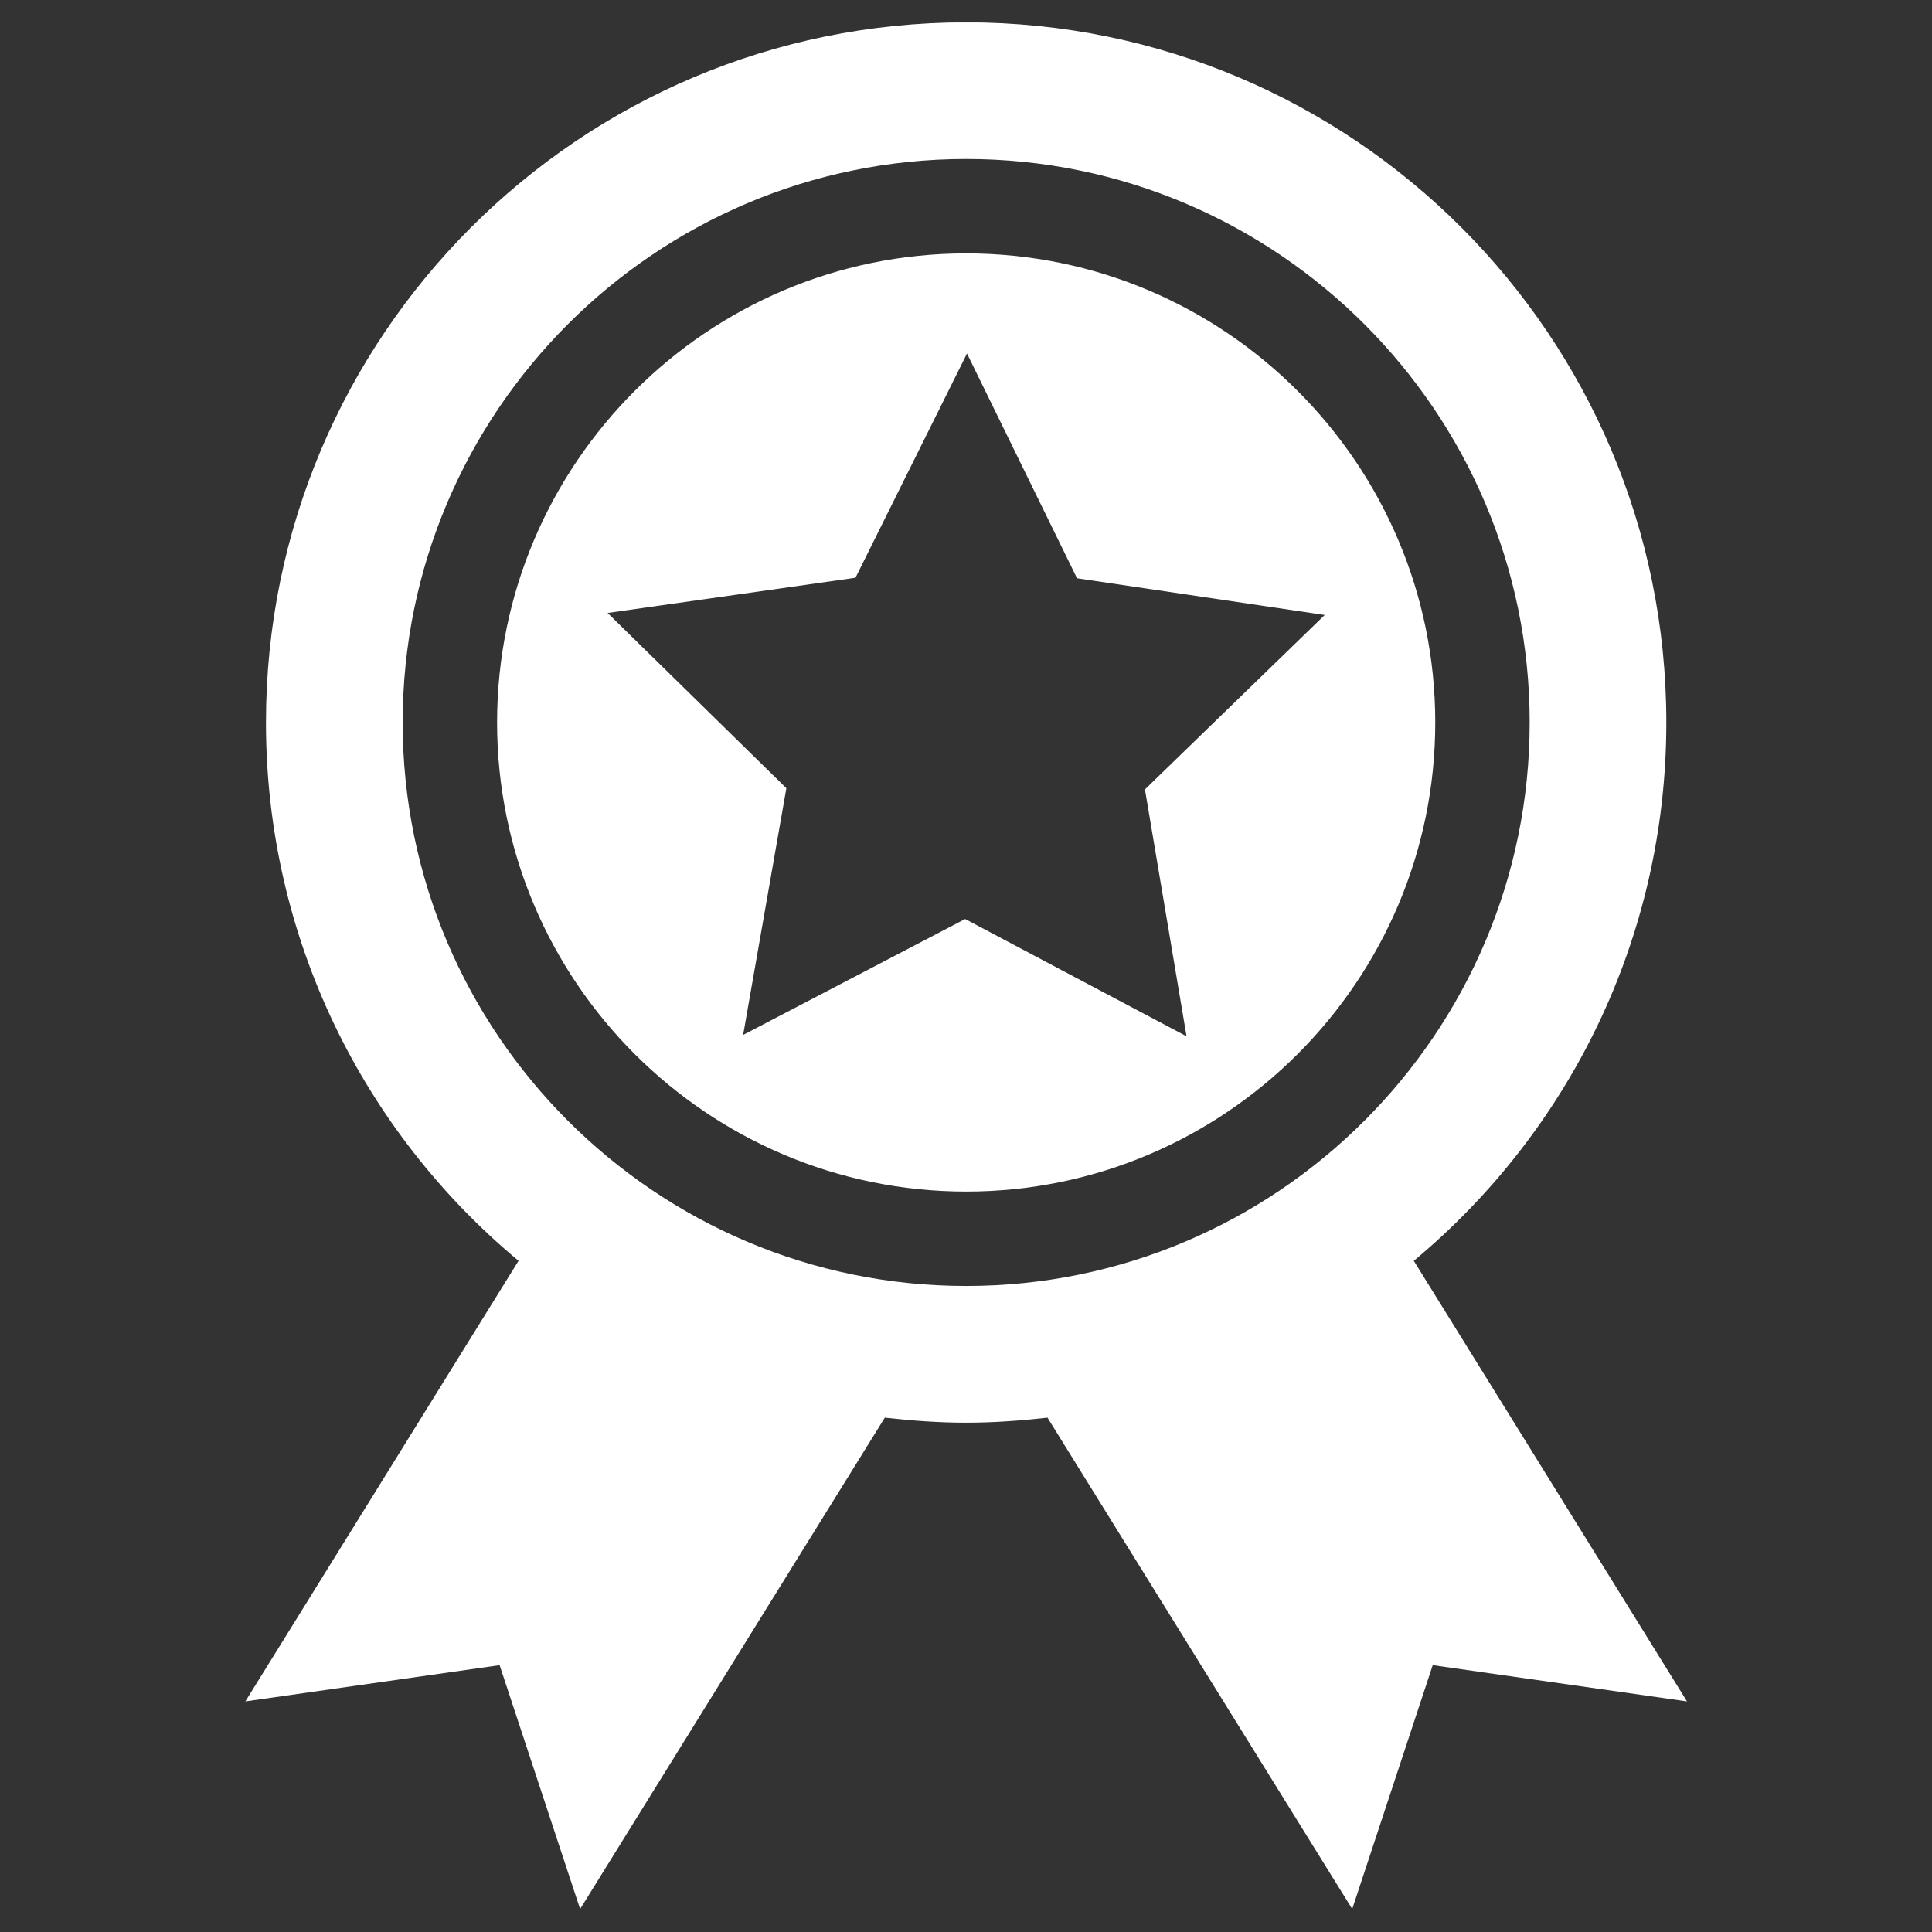 <svg xmlns="http://www.w3.org/2000/svg" xmlns:xlink="http://www.w3.org/1999/xlink" width="60" zoomAndPan="magnify" viewBox="0 0 45 45" height="60" preserveAspectRatio="xMidYMid meet" version="1.0"><rect x="0" y="0" width="45" height="45" fill="#333333" stroke="none"/><defs><clipPath id="4ad06baef4"><path d="M 9.449 32.793 L 15.078 32.793 L 15.078 37.711 L 9.449 37.711 Z M 9.449 32.793 " clip-rule="nonzero"/></clipPath><clipPath id="0887863c2e"><path d="M 12.262 32.793 L 15.07 37.711 L 9.449 37.711 Z M 12.262 32.793 " clip-rule="nonzero"/></clipPath><clipPath id="c8d8ba8a63"><path d="M 5.688 0.523 L 39.438 0.523 L 39.438 44.773 L 5.688 44.773 Z M 5.688 0.523 " clip-rule="nonzero"/></clipPath></defs><g clip-path="url(#4ad06baef4)"><g clip-path="url(#0887863c2e)"><path fill="#a8a8a5" d="M 9.449 32.793 L 15.078 32.793 L 15.078 37.711 L 9.449 37.711 Z M 9.449 32.793 " fill-opacity="1" fill-rule="nonzero"/></g></g><g clip-path="url(#c8d8ba8a63)"><path fill="#ffffff" d="M 22.504 29.953 C 15.266 29.953 9.379 24.066 9.379 16.828 C 9.379 9.59 15.266 3.703 22.504 3.703 C 29.738 3.703 35.629 9.59 35.629 16.828 C 35.629 24.066 29.738 29.953 22.504 29.953 Z M 32.93 29.367 C 36.523 26.375 38.812 21.871 38.812 16.828 C 38.812 7.82 31.512 0.52 22.504 0.52 C 13.496 0.52 6.195 7.82 6.195 16.828 C 6.195 21.871 8.484 26.375 12.078 29.367 L 5.715 39.629 L 11.637 38.785 L 13.512 44.465 L 20.609 33.02 C 21.23 33.09 21.863 33.137 22.504 33.137 C 23.145 33.137 23.777 33.09 24.398 33.02 L 31.496 44.465 L 33.371 38.785 L 39.293 39.629 L 32.93 29.367 " fill-opacity="1" fill-rule="nonzero"/></g><path fill="#ffffff" d="M 27.637 24.137 L 22.48 21.406 L 17.309 24.105 L 18.316 18.359 L 14.152 14.277 L 19.926 13.457 L 22.523 8.234 L 25.086 13.469 L 30.855 14.324 L 26.668 18.387 Z M 22.504 5.902 C 16.48 5.902 11.578 10.805 11.578 16.828 C 11.578 22.852 16.48 27.754 22.504 27.754 C 28.527 27.754 33.43 22.852 33.43 16.828 C 33.43 10.805 28.527 5.902 22.504 5.902 " fill-opacity="1" fill-rule="nonzero"/></svg>